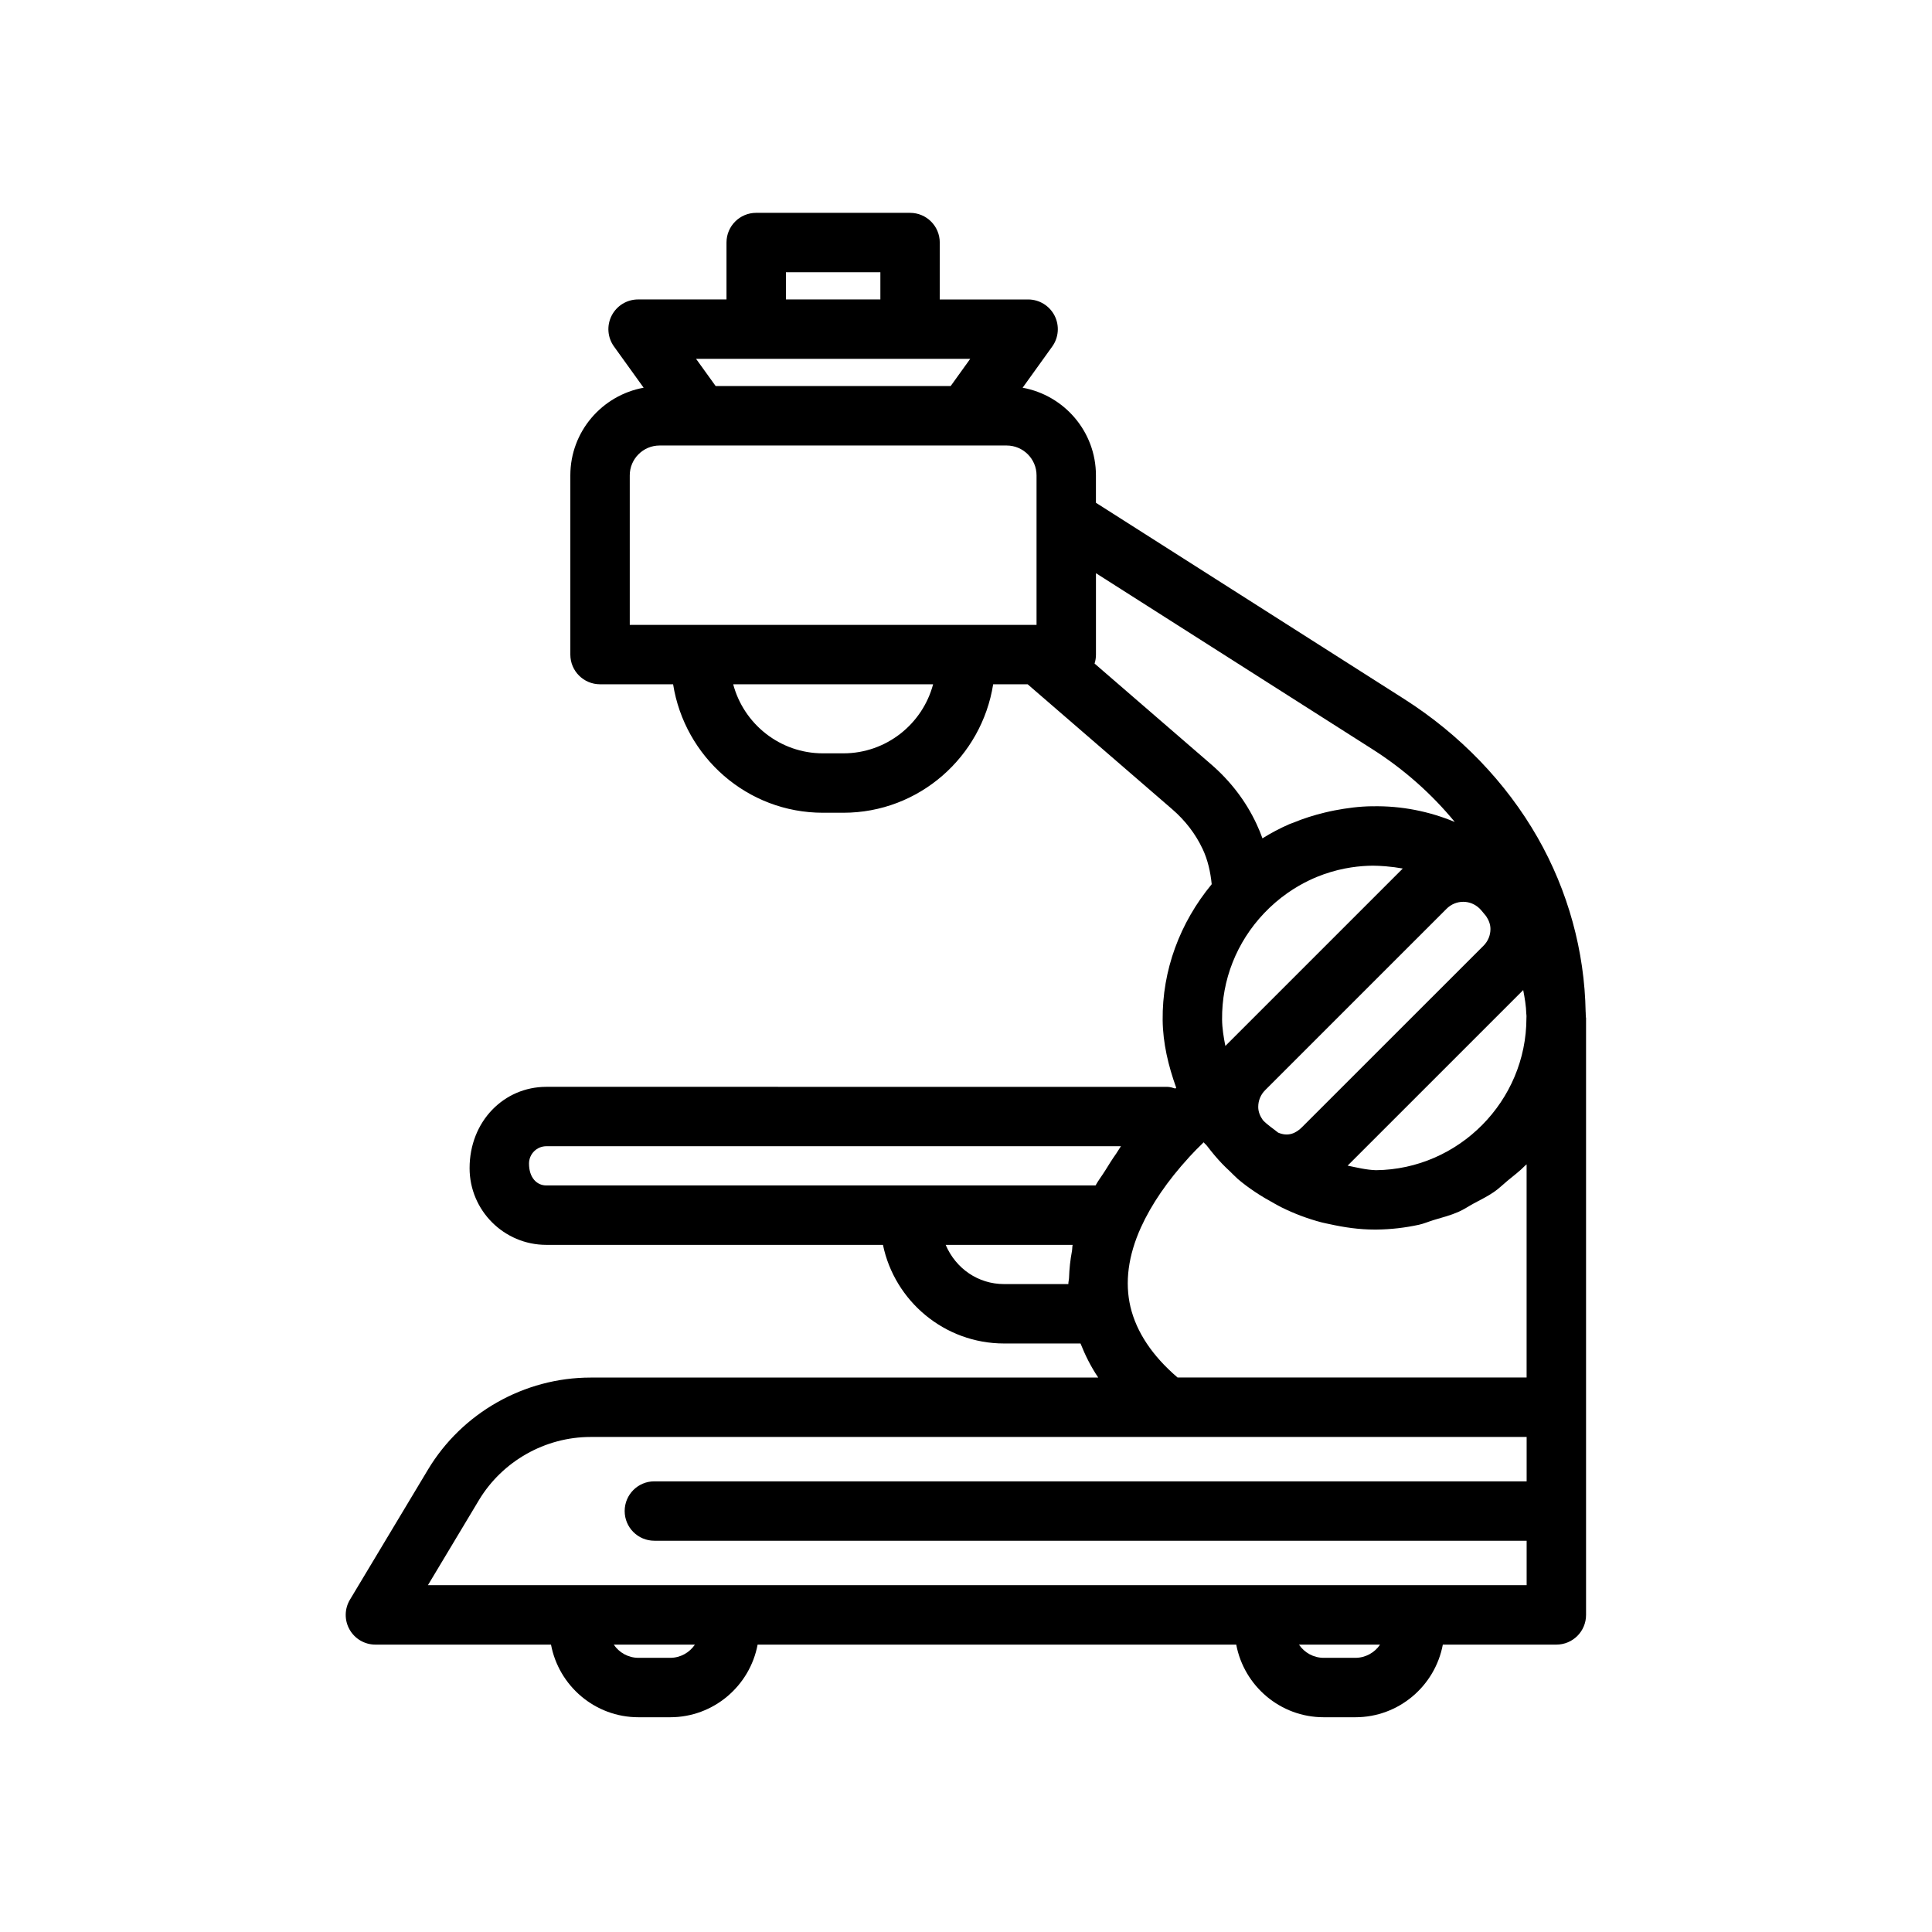 <?xml version="1.0" encoding="UTF-8"?>
<!-- Uploaded to: ICON Repo, www.svgrepo.com, Generator: ICON Repo Mixer Tools -->
<svg fill="#000000" width="800px" height="800px" version="1.1" viewBox="144 144 512 512" xmlns="http://www.w3.org/2000/svg">
 <path d="m564.27 413.58c0-0.188 0.02-0.375 0.004-0.562h-0.031c-0.016-0.301-0.016-0.562-0.016-0.676 0-0.047-0.016-0.09-0.016-0.137-0.27-16.133-4.664-32.125-12.742-46.266-8.348-14.605-20.586-27.297-35.363-36.707l-81.672-51.992v-7.262c0-11.594-8.395-21.219-19.426-23.227l7.848-10.922c1.723-2.398 1.953-5.559 0.613-8.188-1.352-2.629-4.059-4.281-7.012-4.281h-23.418l0.008-15.082c0-4.352-3.519-7.871-7.871-7.871l-40.777-0.004c-4.352 0-7.871 3.519-7.871 7.871v15.082h-23.426c-2.953 0-5.656 1.652-7.004 4.281-1.352 2.633-1.113 5.793 0.617 8.191l7.856 10.922c-11.027 2.004-19.426 11.629-19.426 23.227v47.492c0 4.352 3.519 7.871 7.871 7.871h19.363c3.051 19.246 19.617 34.047 39.707 34.047h5.406c20.09 0 36.66-14.801 39.707-34.047h9.137l38.285 33.094c3.504 3.027 6.211 6.574 8.086 10.547 1.367 2.898 2.074 6.062 2.406 9.344-8.418 10.203-13.141 22.773-13 36.039 0.07 6.086 1.492 12.047 3.59 17.895-0.078 0.07-0.145 0.141-0.223 0.211-0.715-0.215-1.43-0.445-2.215-0.445l-164.49-0.004c-11.207 0-20.332 9.117-20.332 21.555 0 11.207 9.125 20.324 20.332 20.324h89.215c3.086 14.898 16.309 26.137 32.109 26.137h20.246c1.238 3.106 2.734 6.133 4.691 9.023l-134.53 0.008c-17.559 0-34.07 9.348-43.105 24.414l-20.664 34.441c-1.461 2.43-1.5 5.457-0.102 7.918 1.398 2.477 4.012 3.996 6.848 3.996h46.535c2.059 10.938 11.648 19.25 23.176 19.25h8.402c11.527 0 21.117-8.312 23.176-19.25h126.84c2.059 10.938 11.648 19.25 23.176 19.25h8.395c11.527 0 21.117-8.312 23.176-19.25h30.086c4.352 0 7.871-3.519 7.871-7.871v-158.2c0-0.062-0.035-0.117-0.039-0.184zm-25.285-23.379c0 1.66-0.645 3.231-1.828 4.414l-48.109 48.094c-1.656 1.68-3.746 2.562-6.34 1.441-1.348-1.102-2.832-2.027-4.031-3.305-0.738-1.035-1.234-2.207-1.234-3.504 0-1.676 0.645-3.242 1.828-4.43l48.094-48.086c1.184-1.184 2.754-1.836 4.414-1.836 1.629 0 3.129 0.641 4.297 1.75 0.641 0.625 1.152 1.375 1.754 2.043 0.684 1.023 1.156 2.16 1.156 3.418zm-31.195-16.789c1.062 0.012 2.188 0.062 3.371 0.156 1.652 0.137 3.188 0.348 4.59 0.598l-47.02 47.02c-0.457-2.32-0.844-4.648-0.867-6.996-0.109-10.492 3.844-20.496 11.133-28.176 1.906-2.004 3.973-3.785 6.176-5.332 4.004-2.816 7.652-4.281 9.652-4.992 5.117-1.809 9.707-2.246 12.965-2.277zm39.875 32.965c0.398 2.086 0.766 4.188 0.824 6.367 0 0.027 0.016 0.047 0.016 0.07 0.008 0.164 0.008 0.316 0.031 0.504-0.016 0.145-0.016 0.293-0.016 0.445 0 22.008-17.898 40.105-39.867 40.352-2.562-0.082-5.031-0.699-7.519-1.211zm-195.39-190.23h25.031v7.211h-25.031zm-7.871 22.953h56.711l-5.18 7.211h-62.277l-5.191-7.211zm-33.512 30.875c0-4.359 3.551-7.91 7.91-7.91h91.973c4.367 0 7.918 3.551 7.918 7.91v39.621h-107.8zm56.605 73.668h-5.406c-11.387 0-20.996-7.781-23.785-18.305h52.977c-2.789 10.527-12.398 18.305-23.785 18.305zm66.574-23.793c0.246-0.754 0.367-1.555 0.367-2.383v-21.562l73.215 46.609c8.387 5.328 15.773 11.895 21.875 19.312-6.746-2.801-14.117-4.309-21.828-4.152-0.027 0-0.055-0.008-0.078-0.008h-0.016c-3.383 0.039-6.688 0.48-9.941 1.102-0.875 0.168-1.73 0.363-2.594 0.57-2.848 0.688-5.629 1.559-8.32 2.68-0.371 0.156-0.758 0.254-1.125 0.418-2.434 1.078-4.797 2.309-7.062 3.734-0.477-1.32-1.016-2.621-1.613-3.898-2.797-5.965-6.844-11.262-12.023-15.742zm-149.88 132.51c0-2.535 2.059-4.598 4.59-4.598h152.29c-0.48 0.645-0.797 1.297-1.258 1.941-1.086 1.523-2.016 3.047-2.969 4.578-0.805 1.293-1.805 2.574-2.508 3.871h-49.152l-96.402 0.004c-2.531 0-4.59-2.062-4.59-5.797zm125.91 31.934c-6.856 0-12.785-4.074-15.492-10.395h33.648c-0.125 0.555-0.078 1.094-0.18 1.648-0.445 2.367-0.695 4.715-0.77 7.043-0.016 0.562-0.191 1.141-0.188 1.703zm33.484 6.059c-1.539-6.519-0.602-13.605 2.766-21.062 2.797-6.148 7.074-12.391 12.73-18.574 0.012-0.012 0.016-0.027 0.027-0.043 1.223-1.328 2.519-2.656 3.879-3.957 0.254 0.352 0.613 0.602 0.875 0.945 1.27 1.66 2.594 3.262 4.031 4.762 0.414 0.469 1.766 1.734 2.016 1.961 0.609 0.574 1.168 1.203 1.801 1.75 0.109 0.094 0.199 0.207 0.312 0.301 2.973 2.531 6.258 4.633 9.68 6.492 0.656 0.359 1.285 0.723 1.957 1.055 3.383 1.672 6.918 3.004 10.59 3.965 0.695 0.184 1.395 0.305 2.102 0.461 3.883 0.859 7.844 1.441 11.902 1.441h0.57c3.84-0.043 7.586-0.488 11.211-1.277 1.367-0.297 2.617-0.867 3.945-1.262 2.195-0.652 4.418-1.227 6.492-2.133 1.441-0.629 2.727-1.512 4.098-2.258 1.809-0.98 3.668-1.867 5.352-3.035 1.305-0.902 2.422-2.016 3.644-3.023 1.559-1.285 3.172-2.492 4.582-3.934 0.129-0.133 0.289-0.227 0.418-0.359v56.488h-92.496c-6.688-5.727-10.883-12.016-12.484-18.703zm-121.98 92.988h-8.402c-2.731 0-5.137-1.398-6.551-3.504h21.504c-1.414 2.102-3.82 3.504-6.551 3.504zm181.58 0h-8.395c-2.723 0-5.137-1.398-6.551-3.504h21.496c-1.414 2.102-3.828 3.504-6.551 3.504zm15.746-19.25h-261.53l13.508-22.523c6.203-10.332 17.551-16.758 29.605-16.758h248.06v11.762l-231.16-0.004c-4.352 0-7.871 3.519-7.871 7.871 0 4.352 3.519 7.871 7.871 7.871h231.16v11.777z"/>
</svg>
